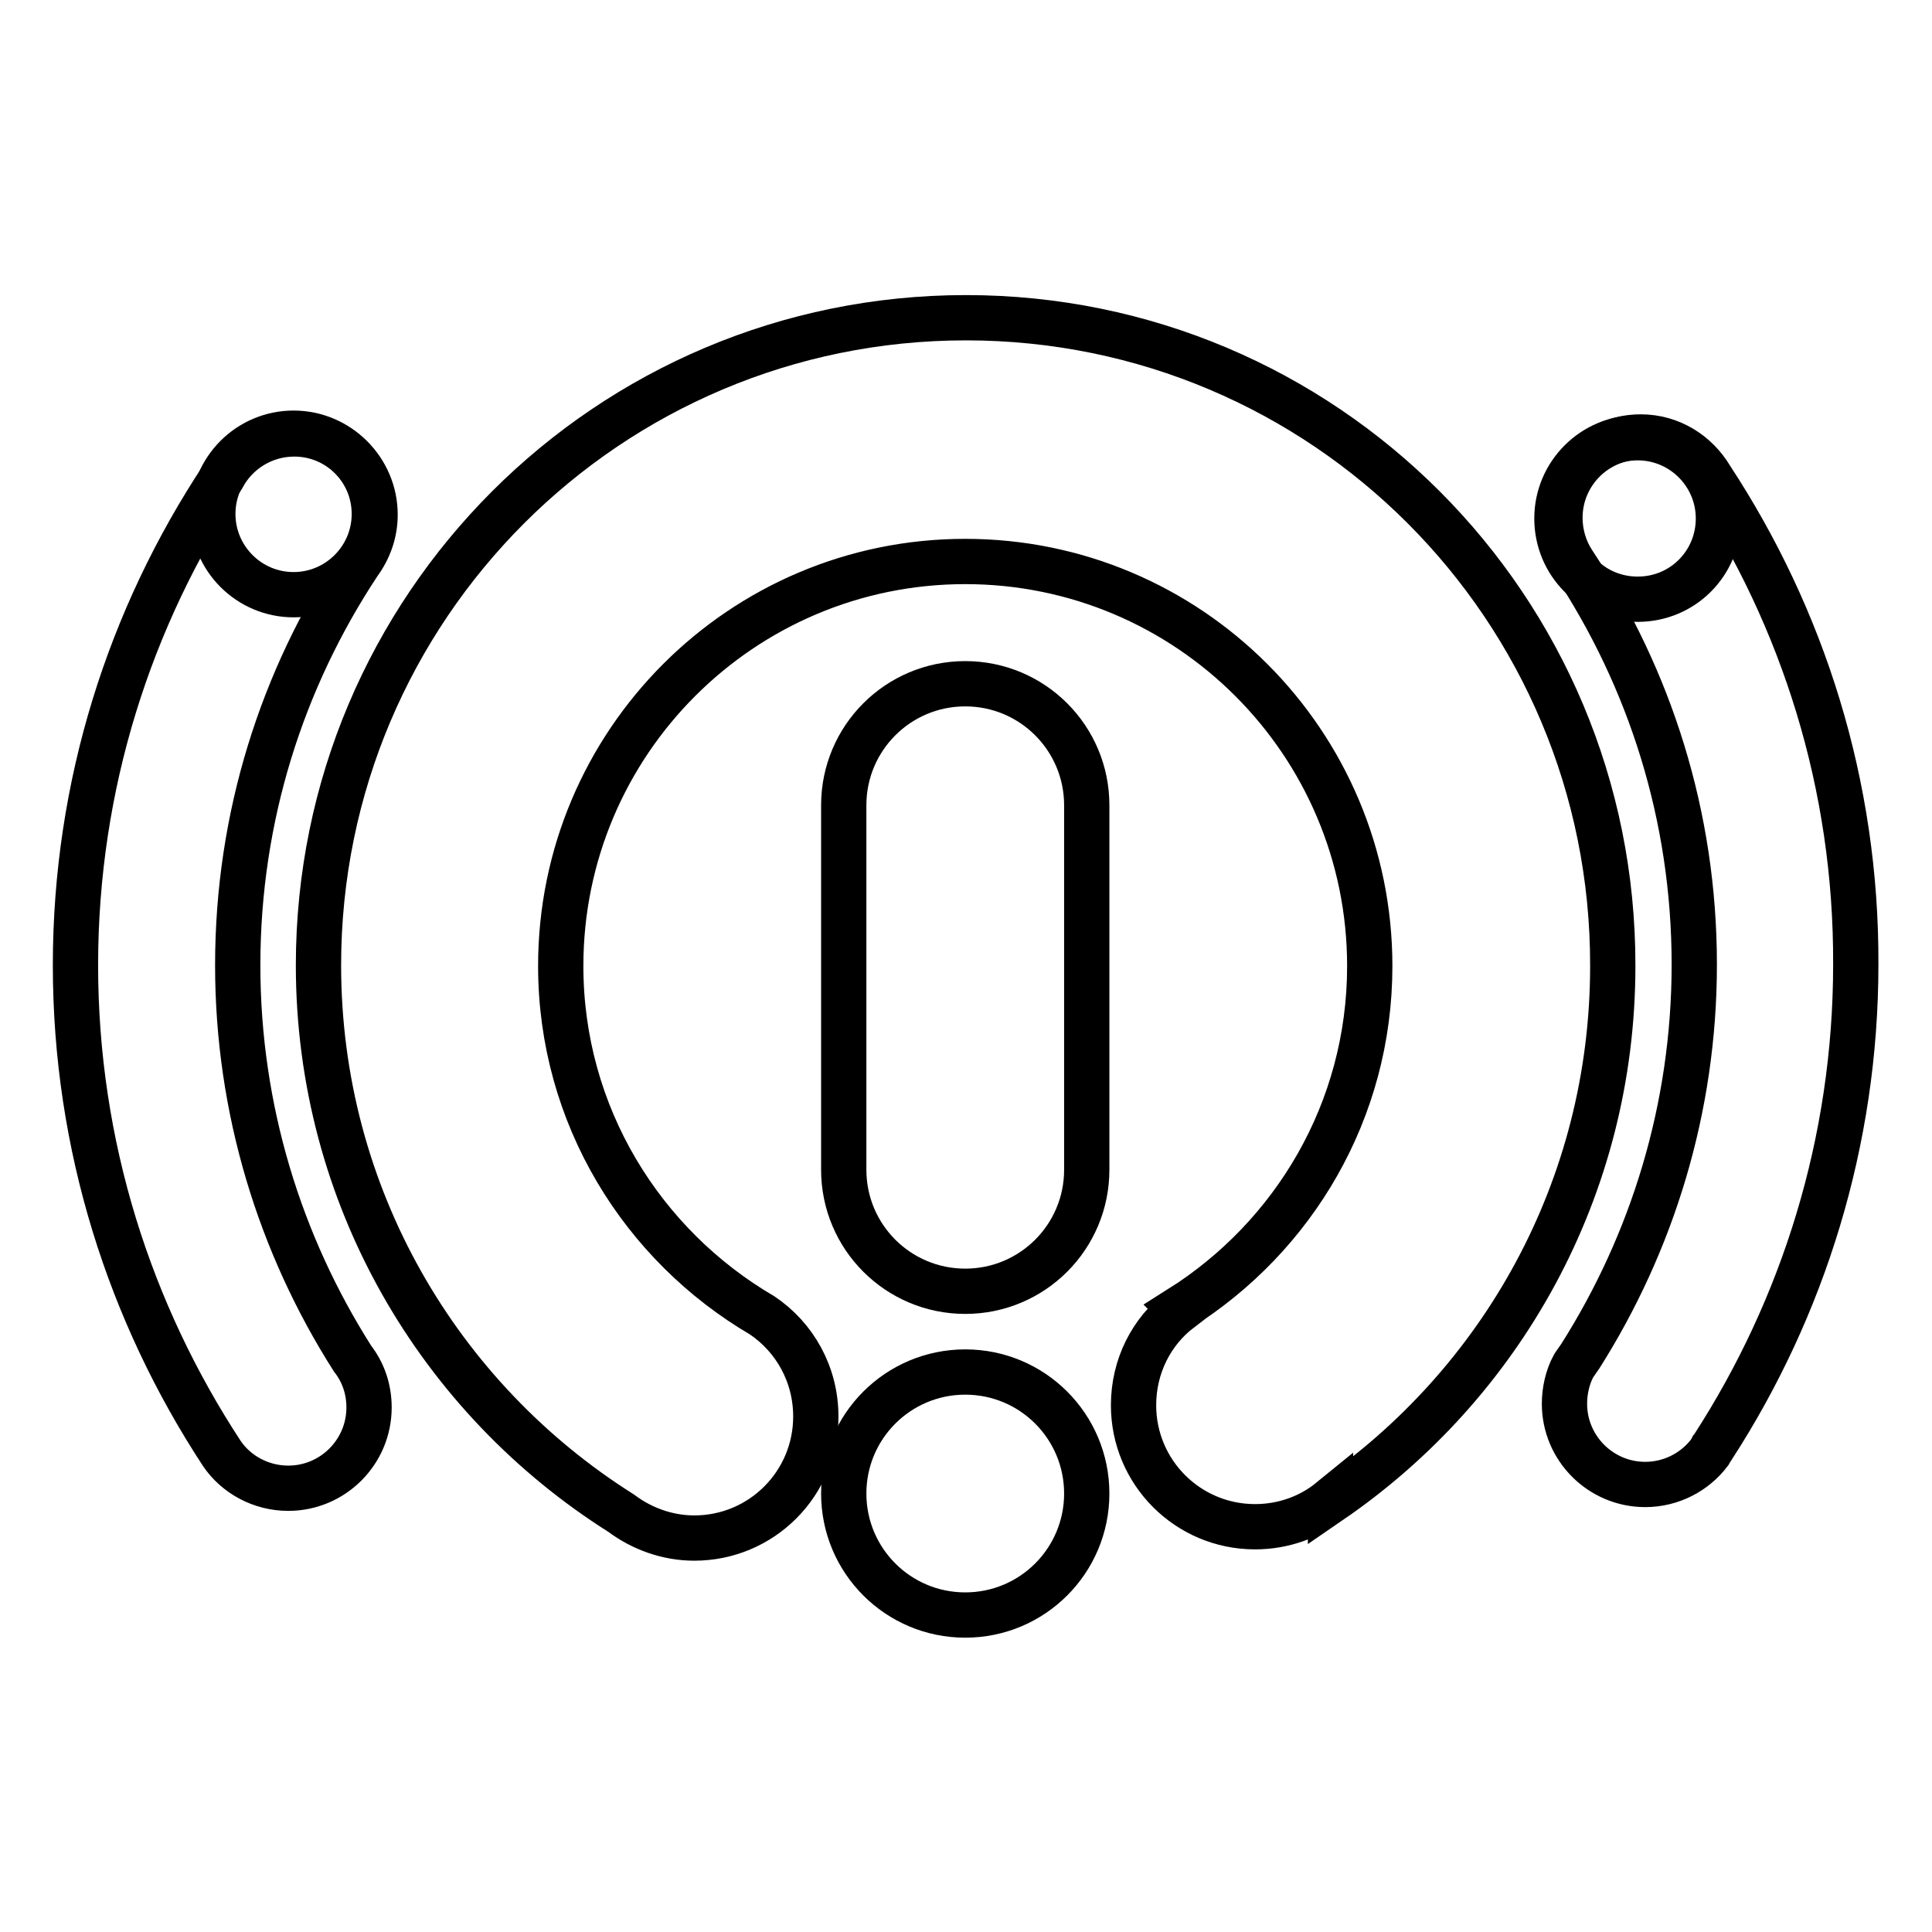 <?xml version="1.0" encoding="utf-8"?>
<!-- Svg Vector Icons : http://www.onlinewebfonts.com/icon -->
<!DOCTYPE svg PUBLIC "-//W3C//DTD SVG 1.1//EN" "http://www.w3.org/Graphics/SVG/1.1/DTD/svg11.dtd">
<svg version="1.1" xmlns="http://www.w3.org/2000/svg" xmlns:xlink="http://www.w3.org/1999/xlink" x="0px" y="0px" viewBox="0 0 256 256" enable-background="new 0 0 256 256" xml:space="preserve">
<g> <path stroke-width="6" fill-opacity="0" stroke="#000000"  d="M31.5,127.9c0-19.7,5.9-37.9,16-53.2l0,0c1.4-1.9,2.2-4.1,2.2-6.5c0-5.9-4.8-10.7-10.7-10.7 c-4.1,0-7.7,2.3-9.5,5.7l0,0C17.2,81.8,10,104,10,127.9c0,23.9,7.2,46.1,19.4,64.7l0,0c1.9,2.8,5.2,4.6,8.8,4.6 c5.9,0,10.7-4.8,10.7-10.7c0-2.5-0.8-4.7-2.2-6.5C37.1,164.9,31.5,147,31.5,127.9L31.5,127.9z M226.7,63.3 c-1.9-3.2-5.3-5.4-9.3-5.4c-5.9,0-10.7,4.8-10.7,10.7c0,2.1,0.6,4.2,1.8,6c10.1,15.3,16,33.5,16,53.2c0,19.1-5.6,36.9-15.1,51.9 c-0.2,0.3-0.5,0.7-0.7,1c-0.1,0.1-0.1,0.2-0.2,0.3l0,0c-0.8,1.5-1.2,3.3-1.2,5c0,5.9,4.8,10.7,10.7,10.7c3.5,0,6.6-1.7,8.5-4.2l0,0 c0.1-0.2,0.2-0.3,0.3-0.5c0.1-0.1,0.1-0.2,0.2-0.3c11.9-18.4,18.9-40.4,18.9-63.9C246,104,238.9,81.9,226.7,63.3z M128,42.1 c-47.4,0-85.8,38.4-85.8,85.8c0,30.6,16,57.4,40.1,72.6l0,0c2.8,2.1,6.2,3.3,9.7,3.3c8.9,0,16.1-7.2,16.1-16.1 c0-5.6-2.8-10.5-7.1-13.4l0,0c-15.9-9.3-26.7-26.5-26.7-46.3c0-29.6,24-53.6,53.6-53.6c29.6,0,53.6,24,53.6,53.6 c0,19.2-10.1,35.9-25.2,45.4l0.1,0.1c-3.8,2.9-6.2,7.5-6.2,12.7c0,8.9,7.2,16.1,16.1,16.1c3.8,0,7.3-1.3,10-3.5l0,0.1 c22.6-15.5,37.4-41.4,37.4-70.9C213.8,80.5,175.4,42.1,128,42.1L128,42.1z"/> <path stroke-width="6" fill-opacity="0" stroke="#000000"  d="M127.9,90.6c8.9,0,16.1,7.2,16.1,16.1v48.3c0,8.9-7.2,16.1-16.1,16.1c-8.9,0-16.1-7.2-16.1-16.1v-48.3 C111.8,97.8,119,90.6,127.9,90.6z M127.9,181.8c8.9,0,16.1,7.2,16.1,16.1c0,8.9-7.2,16.1-16.1,16.1c-8.9,0-16.1-7.2-16.1-16.1 C111.8,189,119,181.8,127.9,181.8z M217,58c5.9,0,10.7,4.8,10.7,10.7S223,79.4,217,79.4s-10.7-4.8-10.7-10.7S211.1,58,217,58z  M38.9,57.4c5.9,0,10.7,4.8,10.7,10.7s-4.8,10.7-10.7,10.7c-5.9,0-10.7-4.8-10.7-10.7C28.2,62.2,33,57.4,38.9,57.4z"/></g>
</svg>